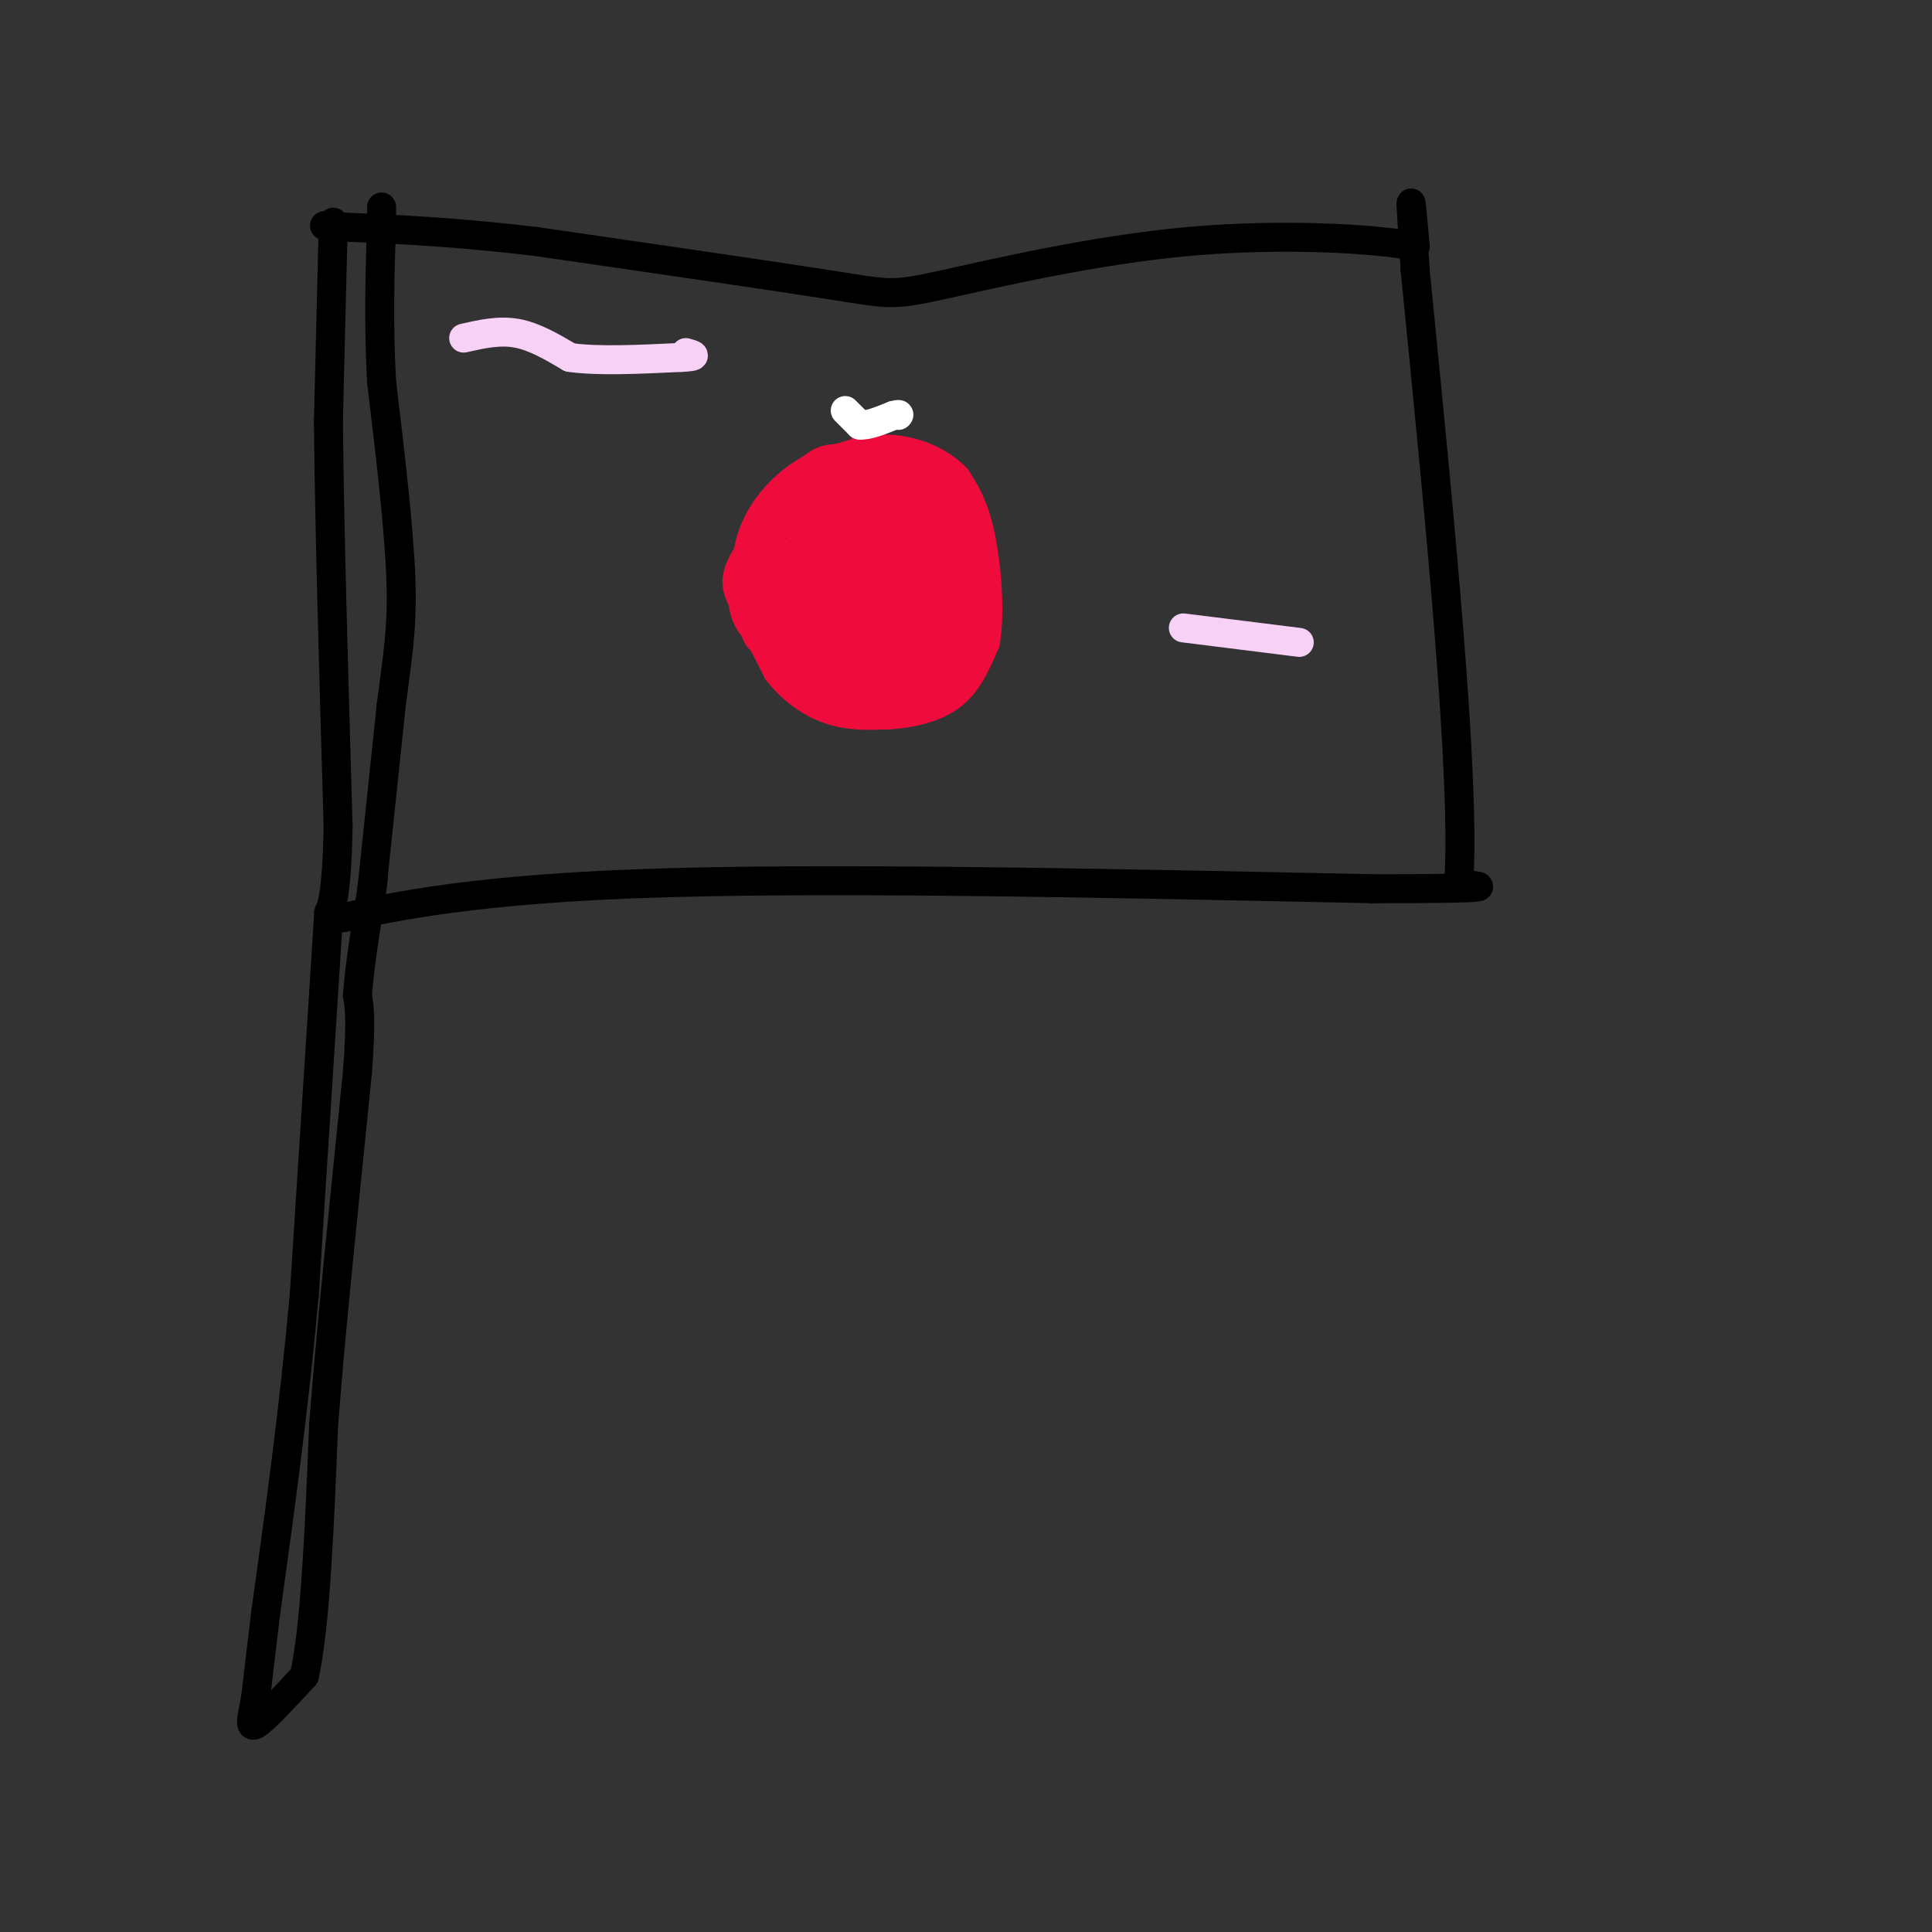 <svg viewBox='0 0 400 400' version='1.1' xmlns='http://www.w3.org/2000/svg' xmlns:xlink='http://www.w3.org/1999/xlink'><rect x="0" y="0" width="400" height="400" fill="#333333" stroke="none"/><g fill='none' stroke='rgb(0,0,0)' stroke-width='6' stroke-linecap='round' stroke-linejoin='round'><path d='M69,46c0.000,0.000 -1.000,41.000 -1,41'/><path d='M68,87c0.167,20.833 1.083,52.417 2,84'/><path d='M70,171c-0.267,17.022 -1.933,17.578 -2,18c-0.067,0.422 1.467,0.711 3,1'/><path d='M71,190c7.000,-1.444 23.000,-5.556 60,-7c37.000,-1.444 95.000,-0.222 153,1'/><path d='M284,184c28.500,0.000 23.250,-0.500 18,-1'/><path d='M302,183c1.500,-21.333 -3.750,-74.167 -9,-127'/><path d='M293,56c-1.500,-22.000 -0.750,-13.500 0,-5'/><path d='M293,51c-7.726,-1.517 -27.040,-2.809 -47,-1c-19.960,1.809 -40.566,6.718 -51,9c-10.434,2.282 -10.695,1.938 -23,0c-12.305,-1.938 -36.652,-5.469 -61,-9'/><path d='M111,50c-16.833,-2.000 -28.417,-2.500 -40,-3'/><path d='M71,47c-6.667,-0.500 -3.333,-0.250 0,0'/><path d='M68,190c0.000,0.000 -5.000,78.000 -5,78'/><path d='M63,268c-2.167,24.000 -5.083,45.000 -8,66'/><path d='M55,334c-1.667,13.833 -1.833,15.417 -2,17'/><path d='M53,351c-0.756,4.422 -1.644,6.978 0,6c1.644,-0.978 5.822,-5.489 10,-10'/><path d='M63,347c2.333,-10.333 3.167,-31.167 4,-52'/><path d='M67,295c1.000,-12.500 1.500,-17.750 2,-23'/><path d='M69,272c1.167,-12.167 3.083,-31.083 5,-50'/><path d='M74,222c0.833,-11.000 0.417,-13.500 0,-16'/><path d='M74,206c0.500,-6.333 1.750,-14.167 3,-22'/><path d='M77,184c0.500,-3.667 0.250,-1.833 0,0'/><path d='M77,184c0.000,0.000 4.000,-38.000 4,-38'/><path d='M81,146c1.244,-9.867 2.356,-15.533 2,-26c-0.356,-10.467 -2.178,-25.733 -4,-41'/><path d='M79,79c-0.667,-12.333 -0.333,-22.667 0,-33'/><path d='M79,46c0.000,-5.500 0.000,-2.750 0,0'/></g>
<g fill='none' stroke='rgb(240,11,61)' stroke-width='6' stroke-linecap='round' stroke-linejoin='round'><path d='M190,98c0.000,0.000 -15.000,-3.000 -15,-3'/><path d='M175,95c-3.800,-0.333 -5.800,0.333 -9,4c-3.200,3.667 -7.600,10.333 -12,17'/><path d='M154,116c-2.178,4.022 -1.622,5.578 0,9c1.622,3.422 4.311,8.711 7,14'/><path d='M161,139c3.000,3.911 7.000,6.689 11,8c4.000,1.311 8.000,1.156 12,1'/><path d='M184,148c4.444,-0.244 9.556,-1.356 13,-4c3.444,-2.644 5.222,-6.822 7,-11'/><path d='M204,133c1.089,-6.067 0.311,-15.733 -1,-22c-1.311,-6.267 -3.156,-9.133 -5,-12'/><path d='M198,99c-3.178,-3.378 -8.622,-5.822 -14,-6c-5.378,-0.178 -10.689,1.911 -16,4'/><path d='M168,97c-4.800,2.489 -8.800,6.711 -11,11c-2.200,4.289 -2.600,8.644 -3,13'/><path d='M154,121c-0.467,3.667 -0.133,6.333 2,9c2.133,2.667 6.067,5.333 10,8'/><path d='M166,138c3.556,2.844 7.444,5.956 11,7c3.556,1.044 6.778,0.022 10,-1'/><path d='M187,144c2.756,-0.378 4.644,-0.822 6,-4c1.356,-3.178 2.178,-9.089 3,-15'/><path d='M196,125c0.867,-4.333 1.533,-7.667 0,-12c-1.533,-4.333 -5.267,-9.667 -9,-15'/><path d='M187,98c-3.089,-3.489 -6.311,-4.711 -11,-3c-4.689,1.711 -10.844,6.356 -17,11'/><path d='M159,106c-3.667,8.022 -4.333,22.578 -2,26c2.333,3.422 7.667,-4.289 13,-12'/><path d='M170,120c0.301,-2.874 -5.445,-4.059 -9,-2c-3.555,2.059 -4.919,7.362 -4,10c0.919,2.638 4.120,2.611 7,1c2.880,-1.611 5.440,-4.805 8,-8'/><path d='M172,121c0.226,-3.563 -3.207,-8.470 -6,-11c-2.793,-2.530 -4.944,-2.681 -6,0c-1.056,2.681 -1.016,8.195 2,9c3.016,0.805 9.008,-3.097 15,-7'/><path d='M177,112c2.429,-3.010 1.002,-7.033 -2,-8c-3.002,-0.967 -7.577,1.124 -9,3c-1.423,1.876 0.308,3.536 3,3c2.692,-0.536 6.346,-3.268 10,-6'/><path d='M179,104c3.500,-1.333 7.250,-1.667 11,-2'/><path d='M190,102c3.000,-0.533 5.000,-0.867 6,0c1.000,0.867 1.000,2.933 1,5'/><path d='M197,107c0.333,4.833 0.667,14.417 1,24'/><path d='M198,131c-1.400,6.622 -5.400,11.178 -6,11c-0.600,-0.178 2.200,-5.089 5,-10'/><path d='M197,132c1.107,-2.464 1.375,-3.625 0,-7c-1.375,-3.375 -4.393,-8.964 -8,-13c-3.607,-4.036 -7.804,-6.518 -12,-9'/><path d='M177,103c1.774,-1.536 12.208,-0.875 12,0c-0.208,0.875 -11.060,1.964 -15,2c-3.940,0.036 -0.970,-0.982 2,-2'/><path d='M176,103c2.190,-1.250 6.667,-3.375 6,0c-0.667,3.375 -6.476,12.250 -7,15c-0.524,2.750 4.238,-0.625 9,-4'/><path d='M184,114c-2.286,0.690 -12.500,4.417 -13,5c-0.500,0.583 8.714,-1.976 11,-1c2.286,0.976 -2.357,5.488 -7,10'/><path d='M175,128c0.679,-0.500 5.875,-6.750 6,-6c0.125,0.750 -4.821,8.500 -5,10c-0.179,1.500 4.411,-3.250 9,-8'/><path d='M185,124c1.720,-2.157 1.522,-3.550 3,-3c1.478,0.550 4.634,3.042 4,7c-0.634,3.958 -5.056,9.380 -8,10c-2.944,0.620 -4.408,-3.564 -4,-8c0.408,-4.436 2.688,-9.125 5,-12c2.312,-2.875 4.656,-3.938 7,-5'/><path d='M192,113c1.699,1.474 2.446,7.658 1,12c-1.446,4.342 -5.085,6.841 -8,8c-2.915,1.159 -5.107,0.976 -7,0c-1.893,-0.976 -3.487,-2.746 -4,-5c-0.513,-2.254 0.054,-4.991 2,-7c1.946,-2.009 5.270,-3.288 7,-3c1.730,0.288 1.865,2.144 2,4'/><path d='M185,122c0.973,1.837 2.405,4.431 0,8c-2.405,3.569 -8.648,8.115 -13,8c-4.352,-0.115 -6.815,-4.890 -6,-8c0.815,-3.110 4.907,-4.555 9,-6'/><path d='M175,124c1.775,0.172 1.713,3.600 1,6c-0.713,2.400 -2.078,3.770 -4,4c-1.922,0.230 -4.402,-0.681 -6,-3c-1.598,-2.319 -2.315,-6.048 -2,-9c0.315,-2.952 1.661,-5.129 3,-6c1.339,-0.871 2.669,-0.435 4,0'/><path d='M171,116c0.931,2.022 1.260,7.078 -1,9c-2.260,1.922 -7.108,0.710 -10,-1c-2.892,-1.710 -3.826,-3.917 -2,-6c1.826,-2.083 6.413,-4.041 11,-6'/><path d='M169,112c2.350,0.940 2.724,6.291 2,8c-0.724,1.709 -2.544,-0.222 -3,-4c-0.456,-3.778 0.454,-9.402 1,-13c0.546,-3.598 0.727,-5.171 2,-6c1.273,-0.829 3.636,-0.915 6,-1'/><path d='M177,96c1.687,0.837 2.906,3.431 2,6c-0.906,2.569 -3.936,5.115 -3,5c0.936,-0.115 5.839,-2.890 9,-2c3.161,0.890 4.581,5.445 6,10'/><path d='M191,115c-0.035,2.880 -3.123,5.081 -3,5c0.123,-0.081 3.456,-2.445 6,0c2.544,2.445 4.298,9.699 5,12c0.702,2.301 0.351,-0.349 0,-3'/><path d='M199,129c0.356,-6.600 1.244,-21.600 1,-23c-0.244,-1.400 -1.622,10.800 -3,23'/><path d='M197,129c-1.774,5.893 -4.708,9.125 -8,11c-3.292,1.875 -6.940,2.393 -10,2c-3.060,-0.393 -5.530,-1.696 -8,-3'/><path d='M171,139c-3.305,-2.754 -7.566,-8.140 -8,-13c-0.434,-4.860 2.960,-9.193 5,-11c2.040,-1.807 2.726,-1.088 3,1c0.274,2.088 0.137,5.544 0,9'/><path d='M171,125c0.381,4.655 1.333,11.792 0,14c-1.333,2.208 -4.952,-0.512 -4,-9c0.952,-8.488 6.476,-22.744 12,-37'/><path d='M179,93c2.267,-6.778 1.933,-5.222 1,-3c-0.933,2.222 -2.467,5.111 -4,8'/><path d='M176,98c-2.000,4.000 -5.000,10.000 -8,16'/><path d='M180,113c0.000,0.000 3.000,-2.000 3,-2'/></g>
<g fill='none' stroke='rgb(255,255,255)' stroke-width='6' stroke-linecap='round' stroke-linejoin='round'><path d='M175,85c0.000,0.000 3.000,3.000 3,3'/><path d='M178,88c1.667,0.167 4.333,-0.917 7,-2'/><path d='M185,86c1.333,-0.333 1.167,-0.167 1,0'/></g>
<g fill='none' stroke='rgb(248,209,246)' stroke-width='6' stroke-linecap='round' stroke-linejoin='round'><path d='M96,70c3.667,-0.833 7.333,-1.667 11,-1c3.667,0.667 7.333,2.833 11,5'/><path d='M118,74c5.667,0.833 14.333,0.417 23,0'/><path d='M141,74c4.000,-0.167 2.500,-0.583 1,-1'/><path d='M245,130c0.000,0.000 24.000,3.000 24,3'/></g>
</svg>